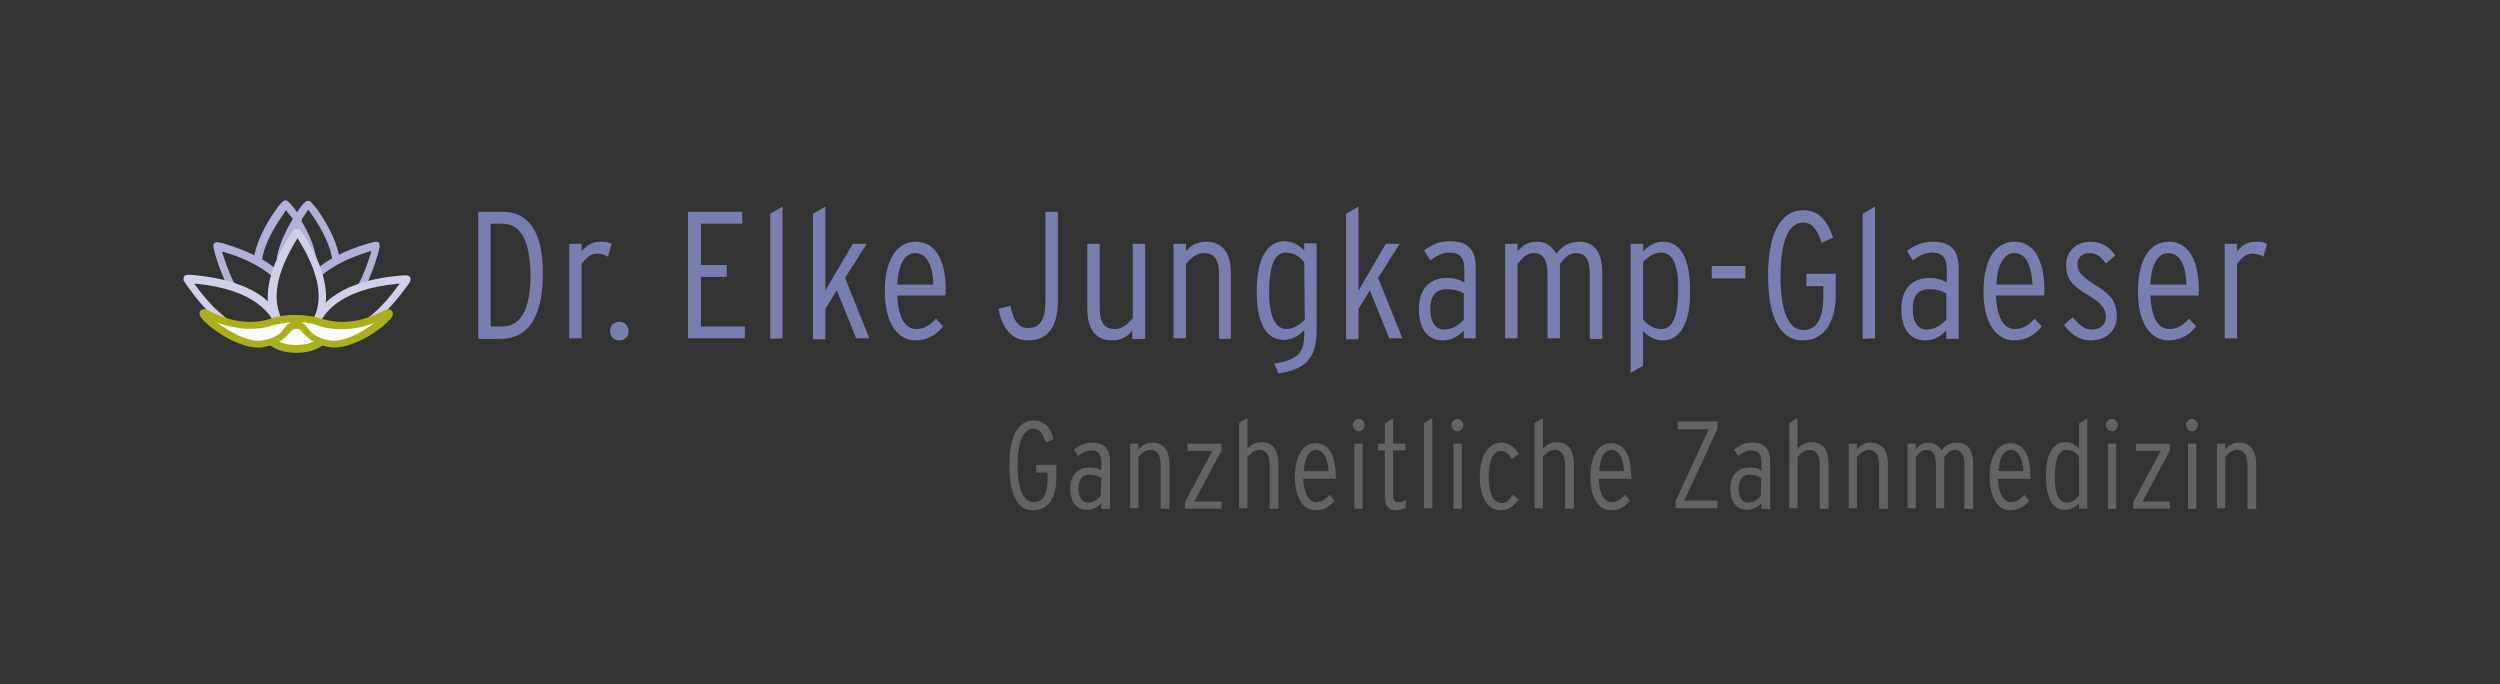<?xml version="1.0" encoding="UTF-8"?>
<!-- Generator: Adobe Illustrator 26.0.0, SVG Export Plug-In . SVG Version: 6.00 Build 0)  -->
<svg xmlns="http://www.w3.org/2000/svg" xmlns:xlink="http://www.w3.org/1999/xlink" version="1.1" id="Ebene_1" x="0px" y="0px" viewBox="0 0 484 132.5" style="enable-background:new 0 0 484 132.5;" xml:space="preserve">
<rect x="0" y="0" width="484" height="132.5" fill="#333333" stroke="none"/>
<style type="text/css">
	.st0{fill:#797EB1;}
	.st1{fill:#B1B1D9;}
	.st2{fill:#D0D0EA;}
	.st3{fill:#FFFFFF;}
	.st4{fill:#ADAF1A;}
	.st5{fill:#646363;}
</style>
<g>
	<path class="st0" d="M96.9,65.6h-4.3V41h4.7c5.2,0,7.8,4.1,7.8,12C105.1,61.7,102,65.6,96.9,65.6z M97.2,43.3H95v19.9h2.2   c3.4,0,5.5-2.8,5.5-10C102.6,46.5,100.8,43.3,97.2,43.3z"></path>
	<path class="st0" d="M117.7,49.7c-0.7-0.4-1.3-0.6-2.2-0.6c-1.2,0-2.2,1-2.9,2v14.4h-2.4V47.2h2.4v1.5c0.8-1.1,2-1.9,3.6-1.9   c1.1,0,1.7,0.1,2.2,0.4L117.7,49.7z"></path>
	<path class="st0" d="M119.9,65.9c-1.1,0-1.8-0.8-1.8-1.8c0-1.1,0.8-1.8,1.8-1.8c1.1,0,1.8,0.9,1.8,1.8   C121.7,65.1,121,65.9,119.9,65.9z"></path>
	<path class="st0" d="M133.2,65.6V41h10.5v2.3h-8v8h5v2.3h-5v9.6h8.5v2.3H133.2z"></path>
	<path class="st0" d="M149.1,65.6V41.4l2.4-1.4v25.5L149.1,65.6L149.1,65.6z"></path>
	<path class="st0" d="M165.8,65.6l-3.8-9.4l-2.2,3.6v5.9h-2.4V41.4l2.4-1.4v14.5c0,0.6,0,1.4,0,1.9c0.3-0.7,0.8-1.6,1.2-2.2l4.1-7   h2.7l-4.2,6.6l4.7,11.7H165.8z"></path>
	<path class="st0" d="M183,57.2h-9.3c0.2,3.9,1.3,6.5,3.7,6.5c1.4,0,2.5-0.6,3.8-2l1.4,1.5c-1.5,1.8-3.2,2.7-5.4,2.7   c-3.2,0-5.9-3-5.9-9.5c0-6.1,2.3-9.6,6-9.6c3.8,0,5.8,3.6,5.8,9.4C183.1,56.6,183.1,56.9,183,57.2z M177.2,49   c-1.9,0-3.3,1.9-3.5,6.1h7C180.6,51.5,179.5,49,177.2,49z"></path>
	<path class="st0" d="M199.1,65.9c-3.3,0-5-2.3-5.8-6.1l2.3-0.6c0.7,3.1,1.6,4.3,3.5,4.3c2.2,0,3.3-1.5,3.3-5.3V41h2.4v17.4   C204.8,63.4,202.7,65.9,199.1,65.9z"></path>
	<path class="st0" d="M219.2,65.6V64c-0.8,1.1-2.1,1.9-3.9,1.9c-3.1,0-4.8-2-4.8-6.2V47.2h2.4v12.3c0,3,0.9,4.2,3,4.2   c1.4,0,2.6-1.1,3.4-2.1V47.2h2.4v18.4H219.2z"></path>
	<path class="st0" d="M236,65.6V53.2c0-3-0.9-4.2-3-4.2c-1.4,0-2.6,1.1-3.4,2.1v14.4h-2.4V47.2h2.4v1.5c0.8-1.1,2.1-1.9,3.9-1.9   c3.1,0,4.8,2,4.8,6.2v12.6H236z"></path>
	<path class="st0" d="M247.5,72.3l-0.8-1.9c4.6-0.7,5.8-2.2,5.8-5.7v-0.8c-1,1.1-2.3,1.9-4,1.9c-3.4,0-5.2-3.3-5.2-9.4   c0-6.3,2-9.7,5.4-9.7c1.6,0,2.8,0.8,3.8,1.8v-1.4h2.4v16.8C254.9,69,253.1,71.5,247.5,72.3z M252.5,50.8c-0.9-1.2-2.1-1.9-3.6-1.9   c-2.3,0-3.2,3-3.2,7.5c0,4.9,1.2,7.3,3.4,7.3c1.3,0,2.5-0.8,3.5-1.8L252.5,50.8L252.5,50.8z"></path>
	<path class="st0" d="M269,65.6l-3.8-9.4l-2.2,3.6v5.9h-2.4V41.4L263,40v14.5c0,0.6,0,1.4,0,1.9c0.3-0.7,0.8-1.6,1.2-2.2l4.1-7h2.7   l-4.2,6.6l4.7,11.7H269z"></path>
	<path class="st0" d="M283.4,65.6V64c-1.1,1.1-2.3,1.9-4.1,1.9c-2.6,0-4.6-1.8-4.6-6.1c0-4.1,2.3-6,5.5-6c1.3,0,2.5,0.4,3.3,0.9   v-2.6c0-2.2-0.9-3.2-2.8-3.2c-1.3,0-2.4,0.5-3.8,1.5l-1.2-1.9c1.5-1.2,3.1-1.8,5-1.8c3.1,0,5,1.3,5,5.1v13.7H283.4z M283.4,56.8   c-0.9-0.5-1.7-0.8-3.4-0.8c-2.1,0-3.1,1.4-3.1,3.8c0,2.4,0.9,4,2.7,4c1.5,0,2.8-0.8,3.8-1.9L283.4,56.8L283.4,56.8z"></path>
	<path class="st0" d="M307.8,65.6V53.2c0-3.2-1-4.2-2.7-4.2c-1.3,0-2.2,0.9-3.1,2.1v14.4h-2.4V53.2c0-3.2-1-4.2-2.7-4.2   c-1.3,0-2.2,0.9-3.1,2.1v14.4h-2.4V47.2h2.4v1.5c0.9-1.2,2-1.9,3.7-1.9c1.9,0,3,1,3.8,2.3c1.1-1.3,2.3-2.3,4.4-2.3   c3,0,4.5,2,4.5,6.2v12.6H307.8z"></path>
	<path class="st0" d="M321.9,65.9c-1.6,0-2.8-0.8-3.8-1.8v6.7l-2.4,1.4V47.2h2.4v1.5c1-1.1,2.3-1.9,3.9-1.9c3.4,0,5.2,3.3,5.2,9.4   C327.3,62.5,325.3,65.9,321.9,65.9z M321.6,48.9c-1.3,0-2.5,0.8-3.5,1.8v11.1c0.9,1.2,2.1,1.9,3.6,1.9c2.3,0,3.2-3,3.2-7.5   C325,51.3,323.8,48.9,321.6,48.9z"></path>
	<path class="st0" d="M331.4,53.9v-2.4h6.5v2.4H331.4z"></path>
	<path class="st0" d="M349,65.9c-4.5,0-6.7-4.7-6.7-12.6c0-7.8,2.3-12.6,6.8-12.6c3.2,0,4.7,2.2,5.8,5.3l-2.2,1   c-1.1-3-2-3.9-3.7-3.9c-2.7,0-4.3,3.6-4.3,10.4s1.6,10.4,4.4,10.4c2.6,0,3.9-2.2,3.9-6.5v-2h-3.3V53h5.7V57   C355.4,62.2,353.3,65.9,349,65.9z"></path>
	<path class="st0" d="M360.6,65.6V41.4L363,40v25.5L360.6,65.6L360.6,65.6z"></path>
	<path class="st0" d="M376.8,65.6V64c-1.1,1.1-2.3,1.9-4.1,1.9c-2.6,0-4.6-1.8-4.6-6.1c0-4.1,2.3-6,5.5-6c1.3,0,2.5,0.4,3.3,0.9   v-2.6c0-2.2-0.9-3.2-2.8-3.2c-1.3,0-2.4,0.5-3.8,1.5l-1.1-1.8c1.5-1.2,3.1-1.8,5-1.8c3.1,0,5,1.3,5,5.1v13.7L376.8,65.6L376.8,65.6   z M376.8,56.8c-0.9-0.5-1.7-0.8-3.4-0.8c-2.1,0-3.1,1.4-3.1,3.8c0,2.4,0.9,4,2.7,4c1.5,0,2.8-0.8,3.8-1.9L376.8,56.8L376.8,56.8z"></path>
	<path class="st0" d="M395.7,57.2h-9.3c0.2,3.9,1.3,6.5,3.7,6.5c1.4,0,2.5-0.6,3.8-2l1.4,1.5c-1.5,1.8-3.2,2.7-5.4,2.7   c-3.2,0-5.9-3-5.9-9.5c0-6.1,2.3-9.6,6-9.6c3.8,0,5.8,3.6,5.8,9.4C395.8,56.6,395.8,56.9,395.7,57.2z M390,49   c-1.9,0-3.3,1.9-3.5,6.1h7C393.3,51.5,392.3,49,390,49z"></path>
	<path class="st0" d="M404.8,65.9c-2.3,0-4-1.3-5.2-3l1.7-1.5c1.2,1.5,2.2,2.4,3.6,2.4c1.8,0,2.8-1,2.8-2.4c0-1.6-0.7-2.6-3.5-4.3   c-2.9-1.7-4.2-3-4.2-5.8c0-2.6,1.9-4.5,4.7-4.5c2.2,0,3.9,1.1,4.8,2.7l-1.8,1.5c-0.9-1.2-1.7-2-3.2-2s-2.3,0.9-2.3,2.2   c0,1.4,0.7,2.2,3.3,3.9c2.9,1.7,4.3,3.2,4.3,6.1C409.9,64.1,407.6,65.9,404.8,65.9z"></path>
	<path class="st0" d="M425.6,57.2h-9.3c0.2,3.9,1.3,6.5,3.7,6.5c1.4,0,2.5-0.6,3.8-2l1.4,1.5c-1.5,1.8-3.2,2.7-5.4,2.7   c-3.2,0-5.9-3-5.9-9.5c0-6.1,2.3-9.6,6-9.6c3.8,0,5.8,3.6,5.8,9.4C425.7,56.6,425.7,56.9,425.6,57.2z M419.8,49   c-1.9,0-3.3,1.9-3.5,6.1h7C423.2,51.5,422.1,49,419.8,49z"></path>
	<path class="st0" d="M438.2,49.7c-0.7-0.4-1.3-0.6-2.2-0.6c-1.2,0-2.2,1-2.9,2v14.4h-2.4V47.2h2.4v1.5c0.8-1.1,2-1.9,3.6-1.9   c1.1,0,1.7,0.1,2.2,0.4L438.2,49.7z"></path>
</g>
<path class="st1" d="M44.8,55.9c-0.3,0-0.5-0.1-0.7-0.4c-0.9-1.7-1.7-3.8-2.4-6.1c-0.2-0.7-0.3-1.2-0.4-1.6c0-0.2,0-0.5,0.2-0.7  s0.4-0.3,0.7-0.2c0.5,0.1,1.1,0.2,1.6,0.4c4.2,1.3,7.5,2.9,9.9,5c0.3,0.3,0.3,0.7,0.1,1.1c-0.2,0.4-0.7,0.3-1.1,0.1  c-2.2-1.9-5.3-3.5-9.3-4.7c-0.1,0-0.3-0.1-0.4-0.1c0,0.1,0.1,0.3,0.1,0.4c0.7,2.2,1.4,4.1,2.3,5.8c0.2,0.4,0.1,0.8-0.3,1  C45,55.9,44.9,55.9,44.8,55.9z"></path>
<path class="st1" d="M49.8,51.1L49.8,51.1c-0.5-0.1-0.8-0.4-0.7-0.8c0.4-3,1.9-6.3,4.4-9.8c0.4-0.6,0.8-1.1,1.2-1.4  c0.1-0.2,0.3-0.3,0.6-0.3l0,0c0.2,0,0.4,0.1,0.6,0.3c0.4,0.4,0.8,0.9,1.2,1.4c0.4,0.6,0.8,1.2,1.2,1.7c0.2,0.4,0.1,0.8-0.2,1  c-0.4,0.2-0.8,0.1-1-0.2c-0.4-0.6-0.7-1.1-1.2-1.6c-0.2-0.2-0.3-0.5-0.5-0.7c-0.2,0.2-0.3,0.4-0.5,0.7c-2.4,3.4-3.9,6.5-4.2,9.2  C50.5,50.8,50.2,51.1,49.8,51.1z"></path>
<path class="st1" d="M60.5,50.6c-0.4,0-0.7-0.3-0.7-0.6c-0.4-2.1-1.4-4.5-3-7c-0.2-0.4-0.1-0.8,0.2-1s0.8-0.1,1,0.2  c1.7,2.7,2.8,5.3,3.2,7.6C61.3,50.3,61,50.6,60.5,50.6C60.6,50.6,60.5,50.6,60.5,50.6z"></path>
<path class="st1" d="M70.1,55.9c-0.1,0-0.2,0-0.3-0.1c-0.4-0.2-0.5-0.6-0.3-1c0.9-1.6,1.6-3.6,2.3-5.8c0-0.1,0.1-0.3,0.1-0.4  c-0.1,0-0.3,0.1-0.4,0.1c-4,1.2-7.1,2.8-9.3,4.7c-0.3,0.3-0.8,0.2-1.1-0.1c-0.3-0.3-0.2-0.8,0.1-1.1c2.3-2,5.7-3.8,9.9-5  c0.6-0.2,1.2-0.3,1.6-0.4c0.2,0,0.5,0,0.7,0.2c0.1,0.3,0.1,0.5,0.1,0.8c-0.1,0.5-0.2,1-0.4,1.6c-0.7,2.3-1.4,4.3-2.4,6.1  C70.5,55.8,70.3,55.9,70.1,55.9z"></path>
<path class="st1" d="M65.1,51.1c-0.4,0-0.7-0.3-0.7-0.6c-0.4-2.7-1.8-5.8-4.2-9.2c-0.2-0.2-0.3-0.5-0.5-0.7  c-0.2,0.2-0.3,0.4-0.5,0.7c-2.2,3.2-3.7,6.2-4.1,8.8c-0.1,0.4-0.5,0.7-0.9,0.6c-0.4-0.1-0.7-0.5-0.6-0.9c0.5-2.8,2-5.9,4.3-9.3  c0.4-0.6,0.8-1.1,1.2-1.4c0.3-0.3,0.9-0.3,1.1,0c0.4,0.4,0.7,0.9,1.2,1.4c2.5,3.6,4,6.9,4.4,9.8C65.8,50.6,65.5,51,65.1,51.1  C65.2,51.1,65.1,51.1,65.1,51.1z"></path>
<path class="st2" d="M57.4,67.1c-0.2,0-0.3-0.1-0.5-0.2l-1.5-1.3l-0.1-0.1L55,65.3c-1.9-2.2-6.5-7.5,0.9-19.4c0.4-0.6,0.7-1.1,1-1.4  c0.3-0.4,0.9-0.4,1.2,0c0.3,0.4,0.7,0.9,1,1.4l0,0c7.3,11.8,2.8,17.1,0.9,19.4l-0.3,0.3l-0.1,0.1l-1.5,1.3  C57.7,67,57.6,67.1,57.4,67.1z M56.4,64.6l1.1,0.9l1.1-0.9l0.3-0.3c1.7-2,5.8-6.7-1-17.7c-0.1-0.2-0.2-0.4-0.3-0.5  c-0.1,0.2-0.2,0.3-0.3,0.5c-6.7,11-2.7,15.7-1,17.7L56.4,64.6z"></path>
<path class="st2" d="M51.8,65.9c-3.1,0-8.7-0.9-15.3-10.2c-0.4-0.5-0.7-1-0.9-1.3c-0.1-0.2-0.1-0.5,0-0.8c0.1-0.2,0.4-0.4,0.7-0.4  c0.5,0,1,0,1.6,0.1c12.9,1.3,15.8,6.7,16.9,9.1l0.2,0.4c0,0,0,0.1,0.1,0.1l0.5,1.6c0.1,0.3,0,0.6-0.2,0.8c-0.1,0.1-0.2,0.2-0.4,0.2  l-1.6,0.4h-0.1h-0.4C52.5,65.9,52.2,65.9,51.8,65.9z M37.6,54.9C37.6,54.9,37.7,55,37.6,54.9c7.1,10,12.8,9.7,15.2,9.6h0.4l0.6-0.1  c0-0.1,0.1-0.2,0.2-0.3l-0.2-0.6l-0.2-0.3C52.4,61.1,49.8,56,37.6,54.9C37.7,54.9,37.6,54.9,37.6,54.9z"></path>
<path class="st2" d="M63.1,65.9c-0.4,0-0.8,0-1.1,0h-0.4h-0.1L60,65.6c-0.1,0-0.3-0.1-0.4-0.2c-0.2-0.2-0.3-0.5-0.2-0.8l0.5-1.6  c0,0,0-0.1,0.1-0.1l0.2-0.4c1.3-2.3,4-7.9,16.9-9.1c0.6-0.1,1.2-0.1,1.6-0.1c0.3,0,0.5,0.1,0.7,0.4c0.1,0.2,0.1,0.5,0,0.8  c-0.2,0.4-0.6,0.9-0.9,1.3C71.7,65.1,66.1,65.9,63.1,65.9z M61.8,64.5h0.4c2.4,0.1,8.1,0.4,15.1-9.5c0,0,0-0.1,0.1-0.1h-0.1  C65.2,56,62.6,61,61.5,63.3l-0.2,0.3L61,64.1c0.1,0.1,0.1,0.2,0.2,0.3L61.8,64.5z"></path>
<g>
	<path class="st3" d="M62.7,64.8c0-1.5-2.4-2.7-5.3-2.7c-2.9,0-5.4,1.3-5.4,2.7c0,1.4,2.4,2.7,5.4,2.7   C60.4,67.5,62.7,66.3,62.7,64.8z"></path>
	<path class="st4" d="M57.4,68.3c-3.5,0-6.1-1.4-6.1-3.5s2.6-3.5,6.1-3.5s6.1,1.4,6.1,3.5S60.8,68.3,57.4,68.3z M57.4,62.8   c-2.6,0-4.6,1.1-4.6,2c0,1,2,2,4.6,2c2.6,0,4.6-1.1,4.6-2C62,63.8,60,62.8,57.4,62.8z"></path>
</g>
<g>
	<path class="st3" d="M62.1,62.3c-1.3-0.4-2.9-0.7-4.6-0.7c0,0,0,0-0.1,0c0,0,0,0-0.1,0c-1.7,0-3.4,0.3-4.6,0.7   c-7.7,2.5-13.8-2.8-13.2-1.4c0.5,1.3,7.2,6.5,11.6,5.7c4.6-0.9,4.3-3.3,6.1-3.6c0.1,0,0.2,0,0.4,0c0.1,0,0.2,0,0.4,0   c1.7,0.3,1.4,2.7,6.1,3.6c4.3,0.8,11-4.3,11.6-5.7C75.8,59.5,69.7,64.8,62.1,62.3z"></path>
	<path class="st4" d="M50,67.3c-4.5,0-10.6-4.6-11.3-6.2c-0.2-0.6,0-0.9,0.2-1c0.5-0.5,1-0.2,2,0.3c2.1,1,6.5,2.9,11.5,1.3   c1.4-0.5,3.3-0.8,4.9-0.7c0,0,0,0,0.1,0c0.1,0,0.2,0,0.3,0c1.5,0,3.3,0.3,4.6,0.7l0,0c5.1,1.6,9.4-0.3,11.5-1.3   c1.1-0.5,1.5-0.7,2-0.3c0.1,0.1,0.4,0.5,0.2,1c-0.7,1.7-7.7,6.9-12.3,6.1c-3.1-0.6-4.1-1.8-5-2.7c-0.4-0.5-0.7-0.7-1-0.8   c-0.1,0-0.2,0-0.4,0c-0.1,0-0.2,0-0.3,0c-0.3,0.1-0.6,0.3-1,0.8c-0.8,0.9-1.9,2.1-5,2.7C50.8,67.3,50.4,67.3,50,67.3z M42.1,62.5   c2.3,1.7,6.1,3.9,8.8,3.4c2.6-0.5,3.5-1.4,4.1-2.3c0.4-0.5,0.8-1,1.4-1.2c-1.3,0.1-2.5,0.3-3.6,0.6C48.5,64.4,44.6,63.3,42.1,62.5z    M58.2,62.4c0.7,0.2,1.1,0.7,1.4,1.2c0.7,0.8,1.5,1.8,4.1,2.3c2.7,0.5,6.5-1.6,8.8-3.4c-2.5,1-6.5,1.9-10.8,0.6   C60.8,62.7,59.5,62.4,58.2,62.4z"></path>
</g>
<g>
	<path class="st5" d="M200,98.8c-3.1,0-4.6-3.3-4.6-8.7c0-5.3,1.5-8.7,4.7-8.7c2.2,0,3.3,1.5,3.9,3.6l-1.5,0.7   c-0.7-2-1.3-2.7-2.5-2.7c-1.8,0-3,2.5-3,7.1c0,4.7,1.2,7.1,3.1,7.1c1.8,0,2.7-1.4,2.7-4.4v-1.3h-2.2V90h3.9v2.7   C204.5,96.2,203,98.8,200,98.8z"></path>
	<path class="st5" d="M213.2,98.5v-1.1c-0.7,0.8-1.6,1.3-2.8,1.3c-1.8,0-3.2-1.3-3.2-4.1c0-2.8,1.6-4.1,3.8-4.1c1,0,1.7,0.2,2.2,0.6   v-1.7c0-1.5-0.6-2.2-1.9-2.2c-1,0-1.7,0.4-2.6,1.1l-0.8-1.3c1.1-0.8,2.1-1.3,3.5-1.3c2.1,0,3.5,0.9,3.5,3.6v9.3L213.2,98.5   L213.2,98.5z M213.2,92.5c-0.6-0.3-1.2-0.6-2.3-0.6c-1.4,0-2.1,1-2.1,2.6c0,1.6,0.6,2.8,1.8,2.8c1.1,0,1.9-0.6,2.5-1.3L213.2,92.5   L213.2,92.5z"></path>
	<path class="st5" d="M224.7,98.5V90c0-2-0.7-2.9-2-2.9c-1,0-1.7,0.7-2.3,1.4v9.9h-1.6V85.9h1.6v1.1c0.6-0.7,1.4-1.3,2.7-1.3   c2.1,0,3.3,1.4,3.3,4.2v8.7C226.3,98.5,224.7,98.5,224.7,98.5z"></path>
	<path class="st5" d="M229.4,98.5v-1.3l5.3-9.9h-4.8v-1.4h6.6v1.3l-5.3,9.9h5.3v1.4H229.4z"></path>
	<path class="st5" d="M245.8,98.5V90c0-2-0.7-2.9-2-2.9c-1,0-1.7,0.7-2.3,1.4v9.9h-1.6V81.9l1.6-1v6c0.6-0.7,1.4-1.3,2.7-1.3   c2.1,0,3.3,1.4,3.3,4.2v8.7C247.5,98.5,245.8,98.5,245.8,98.5z"></path>
	<path class="st5" d="M258.7,92.7h-6.4c0.1,2.7,1,4.5,2.5,4.5c1,0,1.7-0.4,2.6-1.4l1,1.1c-1.1,1.3-2.2,1.9-3.7,1.9   c-2.2,0-4-2.1-4-6.5c0-4.1,1.6-6.5,4-6.5c2.6,0,3.9,2.4,3.9,6.5C258.7,92.4,258.7,92.5,258.7,92.7z M254.8,87.1   c-1.3,0-2.2,1.3-2.4,4.1h4.8C257.1,88.9,256.3,87.1,254.8,87.1z"></path>
	<path class="st5" d="M263.1,83.5c-0.7,0-1.2-0.6-1.2-1.2c0-0.6,0.5-1.2,1.2-1.2c0.6,0,1.1,0.6,1.1,1.2   C264.1,82.9,263.7,83.5,263.1,83.5z M262.2,98.5V85.9h1.6v12.6C263.9,98.5,262.2,98.5,262.2,98.5z"></path>
	<path class="st5" d="M272.1,98.4c-0.6,0.2-1.2,0.4-1.9,0.4c-1.4,0-2.1-0.9-2.1-2.7v-8.9h-1.3v-1.3h1.3v-3.9l1.6-1v4.9h2.4v1.3h-2.4   v8.7c0,1,0.3,1.3,1,1.3c0.6,0,1-0.1,1.5-0.4L272.1,98.4z"></path>
	<path class="st5" d="M275.7,98.5V81.9l1.6-1v17.5H275.7z"></path>
	<path class="st5" d="M282.2,83.5c-0.7,0-1.2-0.6-1.2-1.2c0-0.6,0.5-1.2,1.2-1.2c0.6,0,1.1,0.6,1.1,1.2   C283.3,82.9,282.8,83.5,282.2,83.5z M281.4,98.5V85.9h1.6v12.6C283,98.5,281.4,98.5,281.4,98.5z"></path>
	<path class="st5" d="M290.6,98.8c-2.4,0-4.1-2.2-4.1-6.5c0-4.5,1.9-6.6,4.2-6.6c1.6,0,2.6,1,3.3,2.2l-1.3,1c-0.6-1-1.2-1.6-2.1-1.6   c-1.4,0-2.4,1.6-2.4,5c0,3.1,0.9,5.1,2.5,5.1c1,0,1.5-0.6,2.1-1.6l1.2,0.9C293.1,97.9,292.1,98.8,290.6,98.8z"></path>
	<path class="st5" d="M303,98.5V90c0-2-0.7-2.9-2-2.9c-1,0-1.7,0.7-2.3,1.4v9.9h-1.6V81.9l1.6-1v6c0.6-0.7,1.4-1.3,2.7-1.3   c2.1,0,3.3,1.4,3.3,4.2v8.7C304.7,98.5,303,98.5,303,98.5z"></path>
	<path class="st5" d="M315.9,92.7h-6.4c0.1,2.7,1,4.5,2.5,4.5c1,0,1.7-0.4,2.6-1.4l1,1.1c-1.1,1.3-2.2,1.9-3.7,1.9   c-2.2,0-4-2.1-4-6.5c0-4.1,1.6-6.5,4-6.5c2.6,0,3.9,2.4,3.9,6.5C315.9,92.4,315.9,92.5,315.9,92.7z M312,87.1   c-1.3,0-2.2,1.3-2.4,4.1h4.8C314.3,88.9,313.5,87.1,312,87.1z"></path>
	<path class="st5" d="M324.4,98.5V97l5.9-12.8c0.2-0.4,0.4-0.8,0.5-1.1H330h-5.2v-1.5h7.7v1.4l-5.9,12.8c-0.2,0.4-0.4,0.8-0.5,1.1   h0.8h5.6v1.5H324.4z"></path>
	<path class="st5" d="M341,98.5v-1.1c-0.7,0.8-1.6,1.3-2.8,1.3c-1.8,0-3.2-1.3-3.2-4.1c0-2.8,1.6-4.1,3.8-4.1c1,0,1.7,0.2,2.2,0.6   v-1.7c0-1.5-0.6-2.2-1.9-2.2c-1,0-1.7,0.4-2.6,1.1l-0.8-1.3c1.1-0.8,2.1-1.3,3.5-1.3c2.1,0,3.5,0.9,3.5,3.6v9.3L341,98.5L341,98.5z    M341,92.5c-0.6-0.3-1.2-0.6-2.3-0.6c-1.4,0-2.1,1-2.1,2.6c0,1.6,0.6,2.8,1.8,2.8c1.1,0,1.9-0.6,2.5-1.3L341,92.5L341,92.5z"></path>
	<path class="st5" d="M352.3,98.5V90c0-2-0.7-2.9-2-2.9c-1,0-1.7,0.7-2.3,1.4v9.9h-1.6V81.9l1.6-1v6c0.6-0.7,1.4-1.3,2.7-1.3   c2.1,0,3.3,1.4,3.3,4.2v8.7C354,98.5,352.3,98.5,352.3,98.5z"></path>
	<path class="st5" d="M363.8,98.5V90c0-2-0.7-2.9-2-2.9c-1,0-1.7,0.7-2.3,1.4v9.9h-1.6V85.9h1.6v1.1c0.6-0.7,1.4-1.3,2.7-1.3   c2.1,0,3.3,1.4,3.3,4.2v8.7C365.4,98.5,363.8,98.5,363.8,98.5z"></path>
	<path class="st5" d="M380.3,98.5V90c0-2.1-0.7-2.9-1.8-2.9c-0.9,0-1.5,0.6-2.1,1.4v9.9h-1.6V90c0-2.1-0.7-2.9-1.8-2.9   c-1,0-1.5,0.6-2.1,1.4v9.9h-1.6V85.9h1.6v1.1c0.6-0.8,1.4-1.3,2.5-1.3c1.3,0,2,0.7,2.5,1.5c0.8-1,1.6-1.5,3-1.5   c2,0,3.1,1.3,3.1,4.2v8.7C381.9,98.5,380.3,98.5,380.3,98.5z"></path>
	<path class="st5" d="M393.2,92.7h-6.4c0.1,2.7,1,4.5,2.5,4.5c1,0,1.7-0.4,2.6-1.4l1,1.1c-1.1,1.3-2.2,1.9-3.7,1.9   c-2.2,0-4-2.1-4-6.5c0-4.1,1.6-6.5,4-6.5c2.6,0,3.9,2.4,3.9,6.5C393.2,92.4,393.2,92.5,393.2,92.7z M389.3,87.1   c-1.3,0-2.2,1.3-2.4,4.1h4.8C391.6,88.9,390.8,87.1,389.3,87.1z"></path>
	<path class="st5" d="M402.5,98.5v-1.1c-0.7,0.8-1.5,1.3-2.8,1.3c-2.3,0-3.6-2.2-3.6-6.5c0-4.3,1.3-6.6,3.8-6.6   c1.2,0,1.9,0.5,2.6,1.3V82l1.6-1v17.5L402.5,98.5L402.5,98.5z M402.5,88.4c-0.6-0.8-1.4-1.3-2.5-1.3c-1.5,0-2.2,2-2.2,5.2   c0,3.4,0.8,5,2.3,5c0.9,0,1.7-0.5,2.4-1.3V88.4z"></path>
	<path class="st5" d="M408.9,83.5c-0.7,0-1.2-0.6-1.2-1.2c0-0.6,0.5-1.2,1.2-1.2c0.6,0,1.1,0.6,1.1,1.2   C410,82.9,409.5,83.5,408.9,83.5z M408.1,98.5V85.9h1.6v12.6C409.7,98.5,408.1,98.5,408.1,98.5z"></path>
	<path class="st5" d="M413,98.5v-1.3l5.3-9.9h-4.8v-1.4h6.6v1.3l-5.3,9.9h5.3v1.4H413z"></path>
	<path class="st5" d="M424.4,83.5c-0.7,0-1.2-0.6-1.2-1.2c0-0.6,0.5-1.2,1.2-1.2c0.6,0,1.1,0.6,1.1,1.2   C425.5,82.9,425,83.5,424.4,83.5z M423.6,98.5V85.9h1.6v12.6C425.2,98.5,423.6,98.5,423.6,98.5z"></path>
	<path class="st5" d="M435.1,98.5V90c0-2-0.7-2.9-2-2.9c-1,0-1.7,0.7-2.3,1.4v9.9h-1.6V85.9h1.6v1.1c0.6-0.7,1.4-1.3,2.7-1.3   c2.1,0,3.3,1.4,3.3,4.2v8.7C436.8,98.5,435.1,98.5,435.1,98.5z"></path>
</g>
</svg>
